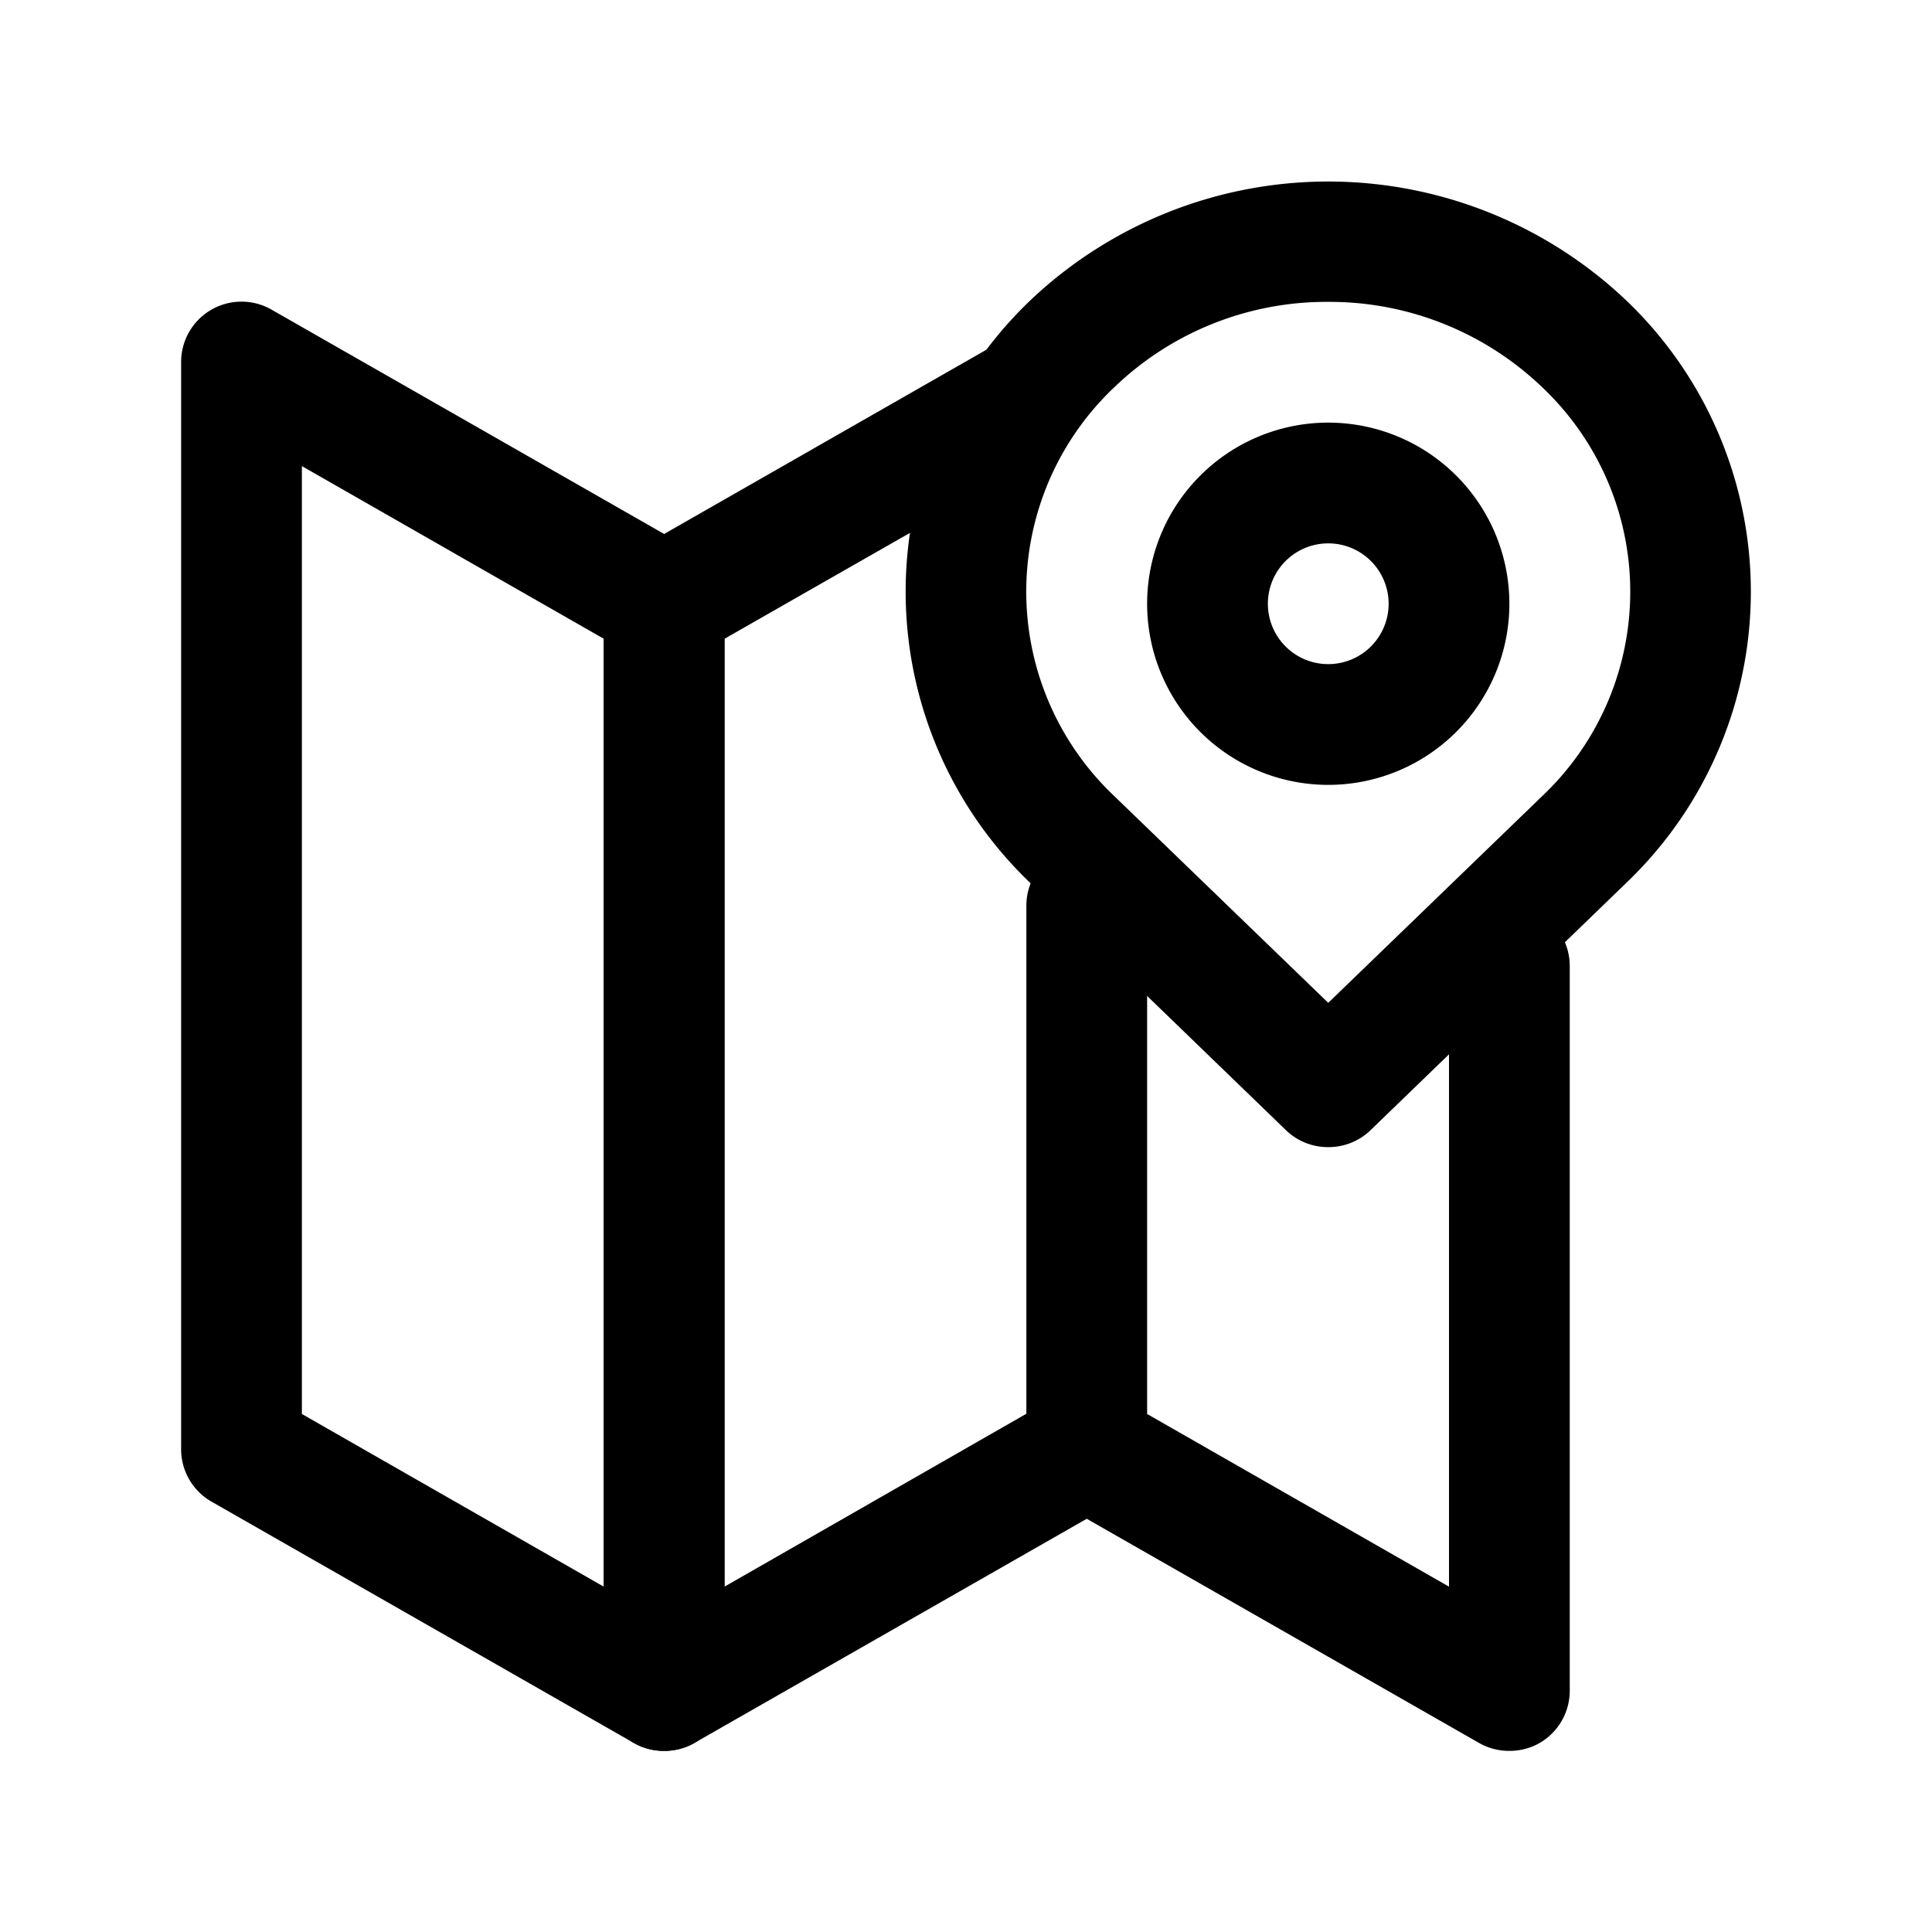 <?xml version="1.0" encoding="UTF-8"?> <svg xmlns="http://www.w3.org/2000/svg" viewBox="0 0 32 32"><defs><style>.cls-1{fill:none;}</style></defs><title></title><g data-name="Layer 2" id="Layer_2"><path d="M22,19a1,1,0,0,1-.7-.28l-4.24-4.1a6.67,6.67,0,0,1,0-9.64h0a7.17,7.17,0,0,1,9.88,0,6.67,6.67,0,0,1,0,9.64l-4.24,4.1A1,1,0,0,1,22,19ZM22,5a5.07,5.07,0,0,0-3.55,1.42h0a4.66,4.66,0,0,0,0,6.76L22,16.61l3.55-3.43a4.66,4.66,0,0,0,0-6.76A5.09,5.09,0,0,0,22,5Zm-4.24.7h0Z"></path><path d="M11,29a1,1,0,0,1-.5-.13l-7-4A1,1,0,0,1,3,24V6a1,1,0,0,1,.5-.87,1,1,0,0,1,1,0l7,4A1,1,0,0,1,12,10V28a1,1,0,0,1-.5.87A1,1,0,0,1,11,29ZM5,23.42l5,2.86V10.58L5,7.72Z"></path><path d="M11,29a1,1,0,0,1-.5-.13A1,1,0,0,1,10,28V10a1,1,0,0,1,.5-.87l6-3.43a1,1,0,0,1,1.37.38,1,1,0,0,1-.37,1.36L12,10.58v15.7l5.5-3.15a1,1,0,1,1,1,1.74l-7,4A1,1,0,0,1,11,29Z"></path><path d="M25,29a1,1,0,0,1-.5-.13l-7-4A1,1,0,0,1,17,24V15a1,1,0,0,1,2,0v8.42l5,2.86V16a1,1,0,0,1,2,0V28a1,1,0,0,1-.5.87A1,1,0,0,1,25,29Z"></path><path d="M22,13a3,3,0,1,1,3-3A3,3,0,0,1,22,13Zm0-4a1,1,0,1,0,1,1A1,1,0,0,0,22,9Z"></path></g><g id="frame"><rect class="cls-1" height="32" width="32"></rect></g></svg> 